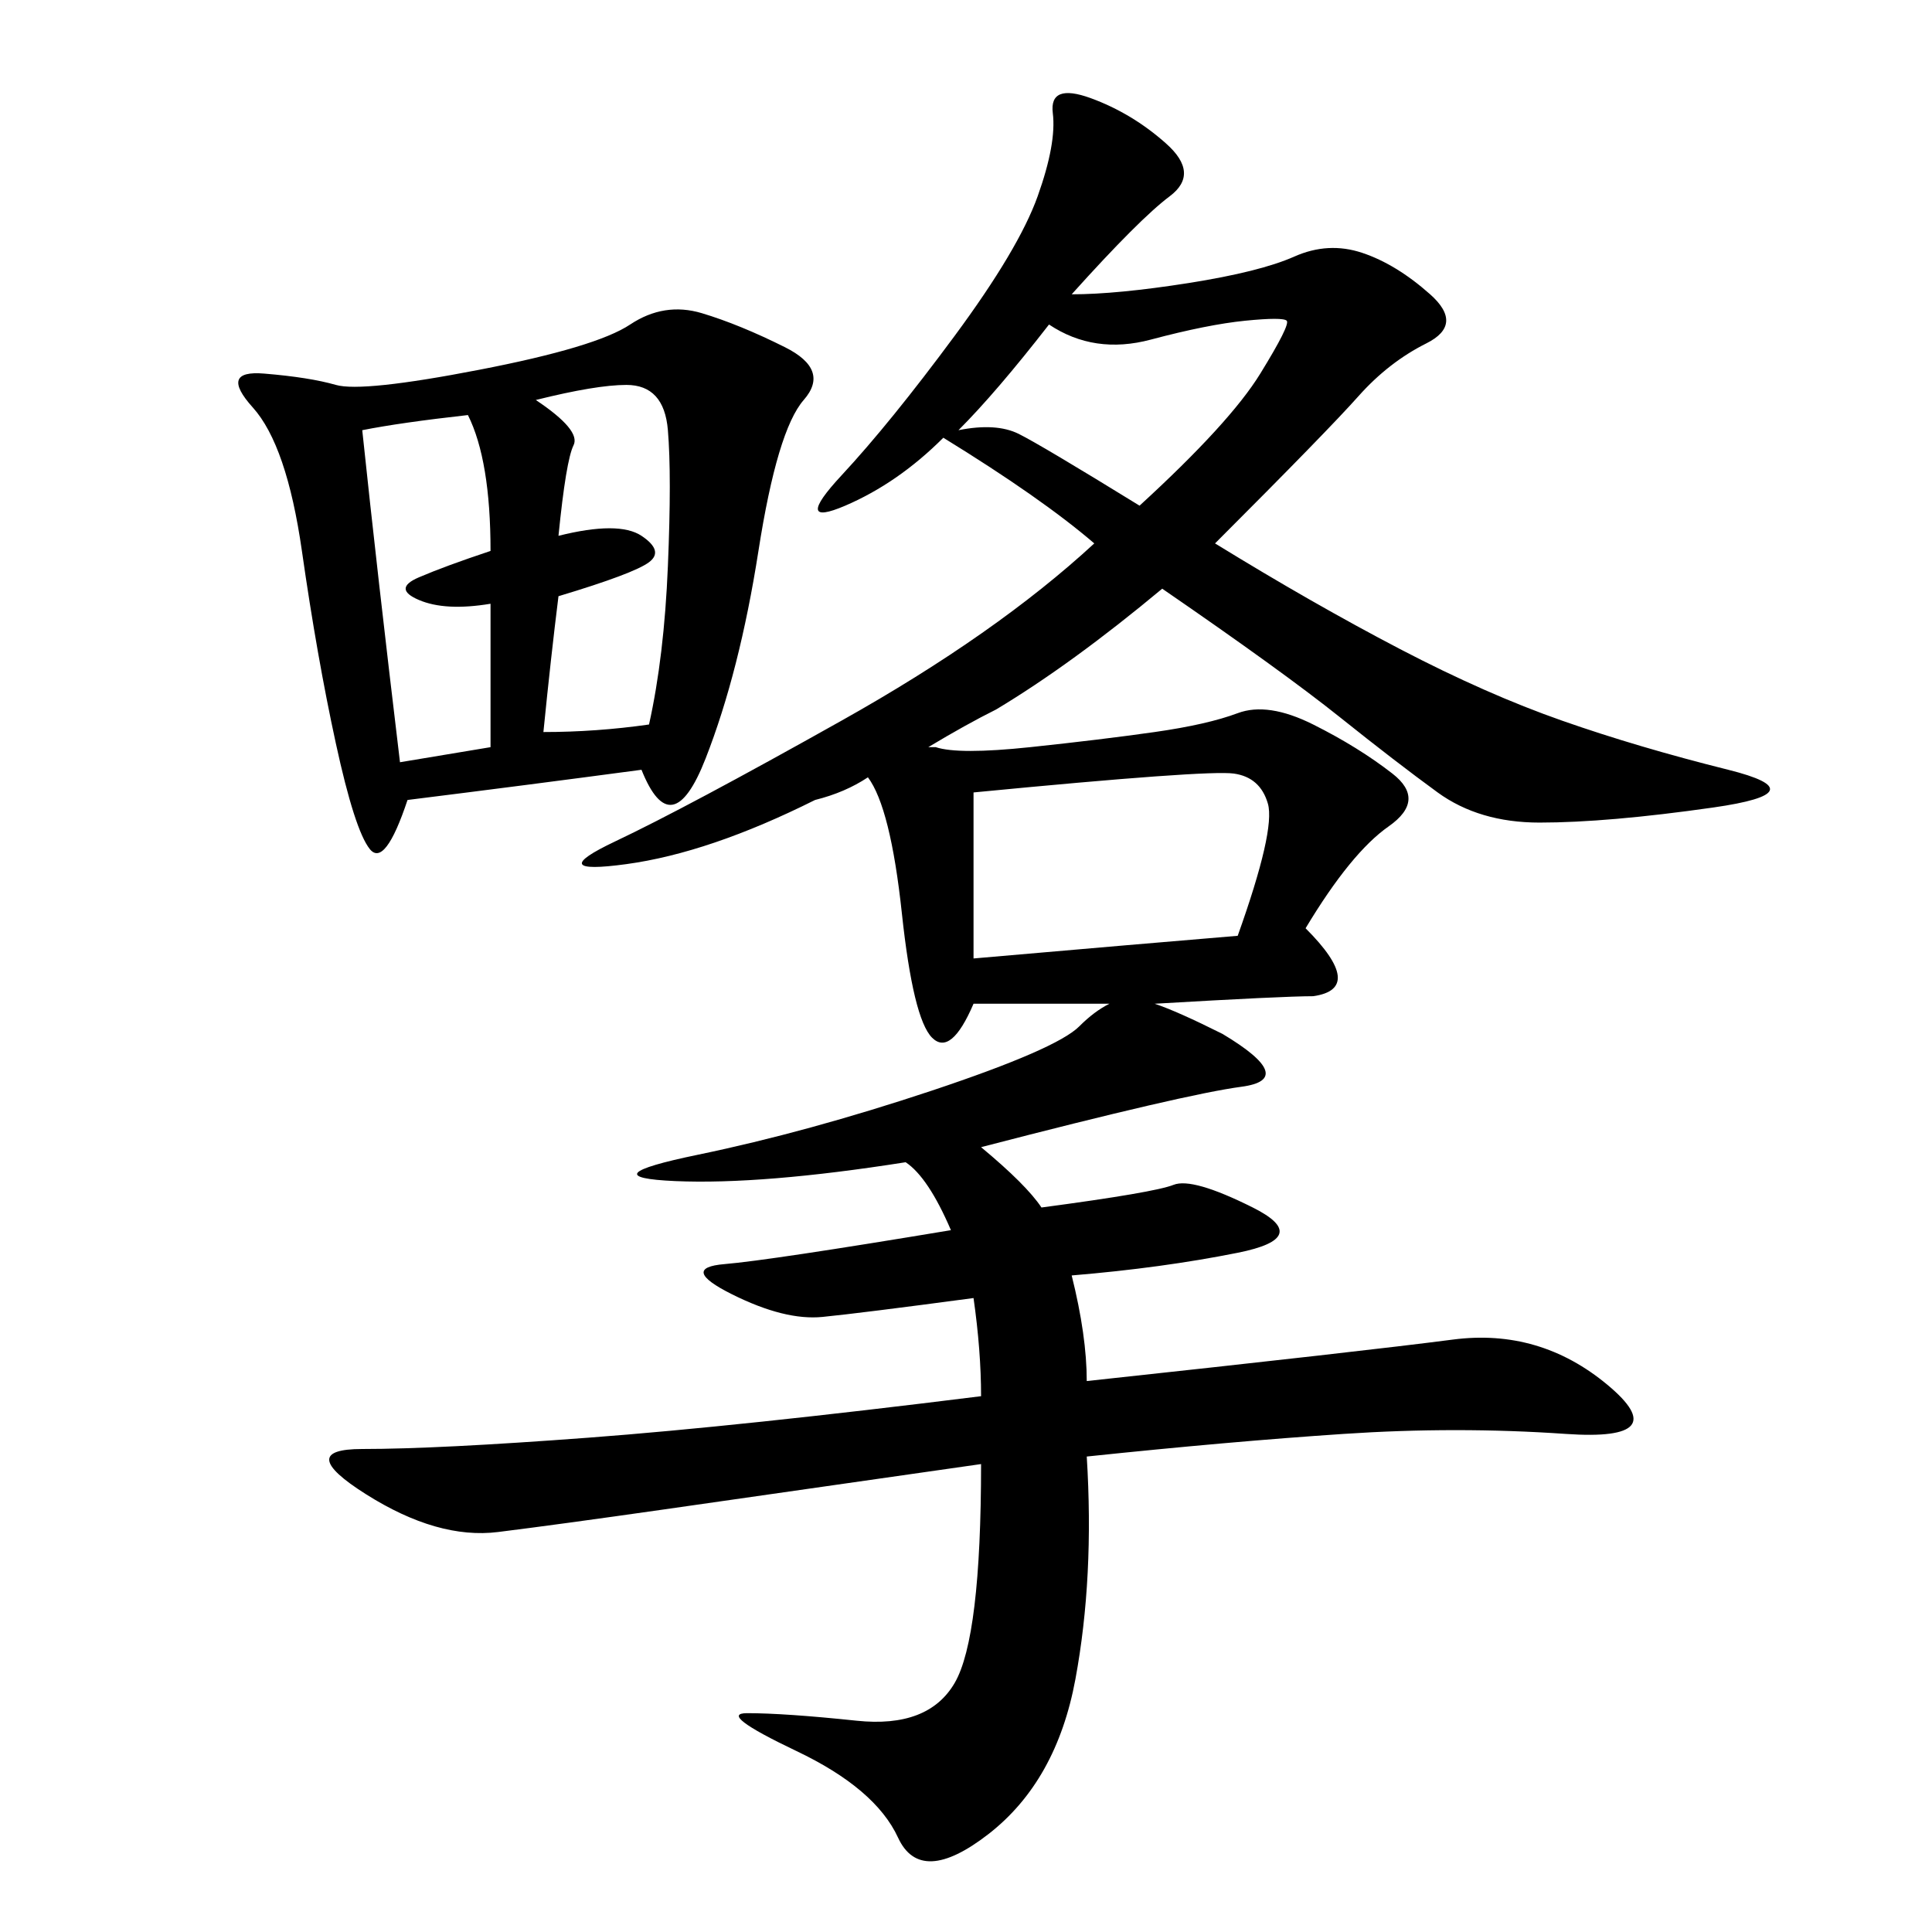 <svg xmlns="http://www.w3.org/2000/svg" xmlns:xlink="http://www.w3.org/1999/xlink" width="300" height="300"><path d="M152.34 178.13Q159.38 183.98 161.72 187.50L161.72 187.50Q179.30 185.16 182.23 183.98Q185.16 182.81 194.53 187.50Q203.91 192.19 192.19 194.53Q180.47 196.88 166.41 198.05L166.41 198.05Q168.75 207.42 168.75 214.45L168.75 214.45Q212.11 209.77 225.59 208.01Q239.06 206.25 249.61 215.04Q260.16 223.83 243.16 222.66Q226.17 221.48 208.59 222.66Q191.02 223.83 168.75 226.17L168.75 226.17Q169.92 244.92 166.99 260.74Q164.06 276.56 153.52 284.77Q142.97 292.97 139.45 285.35Q135.94 277.73 123.63 271.88Q111.33 266.02 116.02 266.02L116.02 266.02Q121.88 266.02 133.01 267.19Q144.14 268.36 148.24 261.33Q152.34 254.30 152.34 227.34L152.34 227.34L103.13 234.38Q86.72 236.72 77.34 237.89Q67.97 239.06 56.84 232.03Q45.70 225 56.25 225L56.25 225Q67.97 225 91.41 223.24Q114.84 221.48 152.34 216.80L152.34 216.80Q152.34 209.77 151.17 201.56L151.17 201.56Q133.59 203.91 127.73 204.49Q121.88 205.08 113.67 200.98Q105.47 196.88 112.50 196.29Q119.53 195.70 147.66 191.02L147.66 191.02Q144.14 182.81 140.63 180.47L140.63 180.47Q118.36 183.98 104.88 183.40Q91.41 182.81 108.40 179.30Q125.39 175.78 144.73 169.34Q164.06 162.89 167.58 159.38L167.58 159.38Q169.92 157.03 172.27 155.86L172.27 155.86Q164.06 155.86 151.17 155.86L151.17 155.86Q147.66 164.06 144.73 161.13Q141.80 158.20 140.04 141.80Q138.28 125.39 134.77 120.70L134.77 120.70Q131.25 123.05 126.56 124.22L126.56 124.22Q110.16 132.42 97.27 134.18Q84.38 135.94 95.51 130.66Q106.64 125.39 130.66 111.91Q154.69 98.44 169.92 84.38L169.92 84.38Q161.72 77.34 146.48 67.97L146.48 67.97Q139.45 75 131.25 78.52Q123.05 82.03 130.66 73.83Q138.28 65.63 148.24 52.15Q158.20 38.67 161.13 30.47Q164.06 22.27 163.48 17.58Q162.89 12.89 169.34 15.23Q175.78 17.58 181.05 22.27Q186.33 26.95 181.64 30.47Q176.95 33.98 166.41 45.70L166.41 45.70Q173.44 45.70 184.57 43.95Q195.70 42.19 200.98 39.84Q206.25 37.50 211.52 39.26Q216.80 41.02 222.07 45.70Q227.34 50.39 221.48 53.32Q215.63 56.25 210.94 61.52Q206.25 66.80 188.67 84.38L188.67 84.38Q203.91 93.75 217.38 100.78Q230.86 107.81 242.58 111.91Q254.30 116.02 268.36 119.53Q282.42 123.05 266.02 125.39Q249.61 127.73 239.06 127.73L239.06 127.73Q229.69 127.73 223.24 123.05Q216.80 118.36 208.01 111.33Q199.22 104.30 180.47 91.41L180.47 91.41Q166.41 103.13 154.69 110.16L154.69 110.16Q150 112.50 144.14 116.02L144.14 116.02L145.31 116.02Q148.83 117.19 159.96 116.02Q171.09 114.84 179.30 113.67Q187.50 112.50 192.19 110.74Q196.88 108.98 203.91 112.50Q210.94 116.02 216.21 120.12Q221.48 124.22 215.63 128.32Q209.77 132.42 202.73 144.14L202.73 144.14Q212.11 153.52 203.91 154.69L203.91 154.69Q199.22 154.69 179.30 155.86L179.30 155.86Q182.81 157.03 189.84 160.55L189.84 160.55Q201.56 167.58 192.77 168.75Q183.98 169.92 152.34 178.13L152.34 178.13ZM99.61 119.53Q82.03 121.88 63.28 124.22L63.28 124.22Q59.77 134.77 57.42 131.84Q55.08 128.91 52.15 115.43Q49.22 101.95 46.88 85.55Q44.53 69.14 39.26 63.28Q33.98 57.42 41.02 58.01Q48.05 58.59 52.15 59.77Q56.25 60.94 74.41 57.42Q92.58 53.91 97.85 50.39Q103.13 46.88 108.98 48.63Q114.84 50.39 121.88 53.91Q128.91 57.42 124.80 62.11Q120.70 66.80 117.77 85.55Q114.84 104.30 109.57 117.77Q104.30 131.25 99.61 119.53L99.61 119.53ZM151.17 148.83Q178.13 146.48 192.19 145.31L192.19 145.31Q198.05 128.91 196.88 124.80Q195.70 120.70 191.60 120.12Q187.50 119.53 151.17 123.05L151.17 123.05L151.17 148.83ZM56.25 66.80Q58.59 89.06 62.11 118.36L62.11 118.36L76.17 116.02L76.17 93.75Q69.14 94.92 65.04 93.16Q60.94 91.41 65.04 89.65Q69.14 87.89 76.17 85.55L76.17 85.55Q76.17 71.48 72.66 64.45L72.66 64.45Q62.11 65.63 56.25 66.80L56.25 66.80ZM83.20 62.11Q90.23 66.80 89.06 69.14Q87.89 71.48 86.72 83.20L86.72 83.20Q96.09 80.86 99.61 83.20Q103.13 85.55 100.78 87.30Q98.44 89.06 86.72 92.58L86.72 92.58Q85.55 101.95 84.38 113.67L84.38 113.67Q92.58 113.67 100.78 112.50L100.78 112.50Q103.13 101.95 103.71 87.89Q104.30 73.83 103.71 66.80Q103.13 59.77 97.27 59.77L97.27 59.77Q92.58 59.77 83.20 62.11L83.20 62.11ZM148.83 66.80Q154.69 65.63 158.20 67.38Q161.72 69.14 176.95 78.52L176.95 78.52Q191.02 65.63 195.70 58.01Q200.39 50.39 199.80 49.80Q199.22 49.22 193.36 49.80Q187.50 50.39 178.71 52.73Q169.92 55.08 162.89 50.39L162.89 50.39Q154.69 60.94 148.83 66.80L148.83 66.80Z"/></svg>
